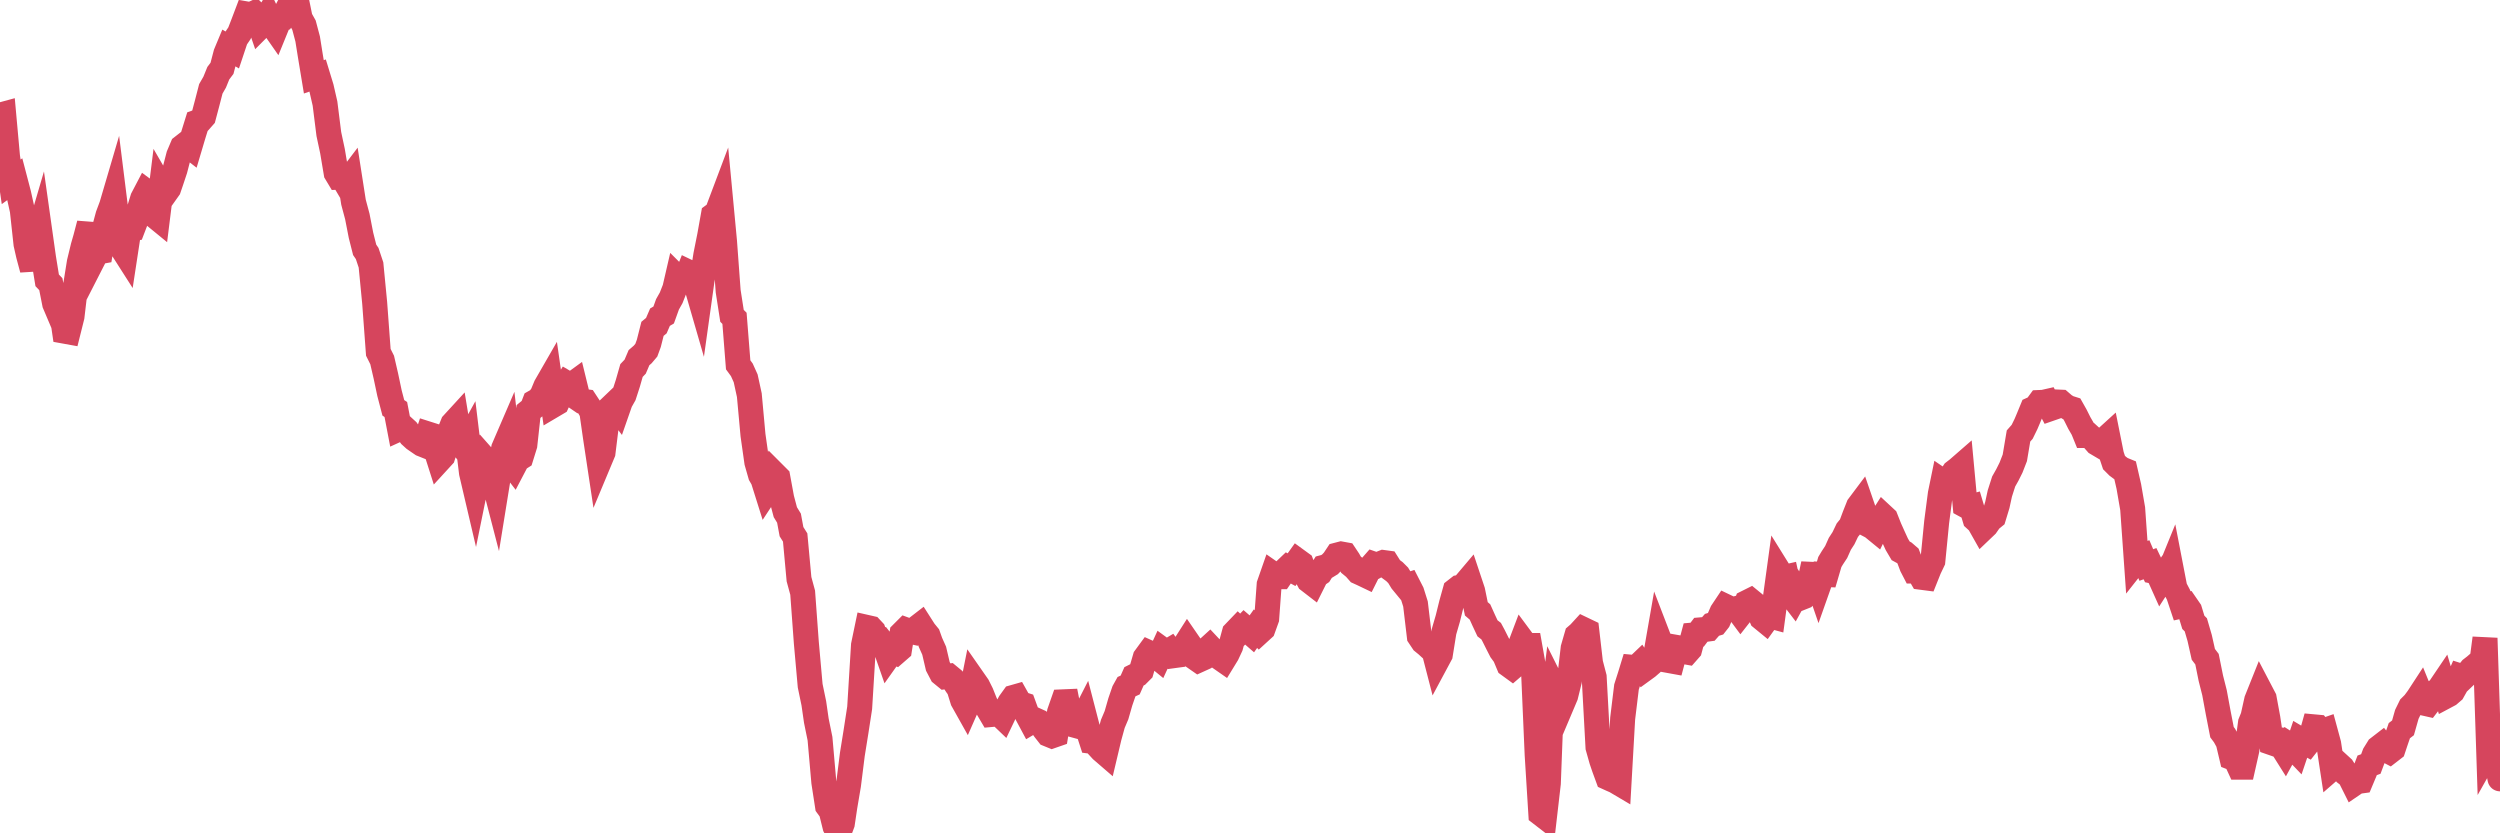 <?xml version="1.0"?><svg width="150px" height="50px" xmlns="http://www.w3.org/2000/svg" xmlns:xlink="http://www.w3.org/1999/xlink"> <polyline fill="none" stroke="#d6455d" stroke-width="1.5px" stroke-linecap="round" stroke-miterlimit="5" points="0.00,6.91 0.22,6.85 0.45,9.39 0.67,10.91 0.89,10.75 1.12,11.63 1.34,12.62 1.56,14.64 1.71,15.30 1.94,16.16 2.16,14.58 2.38,13.83 2.61,15.46 2.83,16.82 3.05,17.05 3.28,18.22 3.42,18.55 3.65,18.36 3.87,19.87 4.09,19.91 4.32,18.99 4.54,17.11 4.76,15.74 4.99,14.79 5.14,14.27 5.36,13.43 5.58,15.58 5.81,15.13 6.03,15.09 6.25,13.77 6.48,12.92 6.70,12.33 6.85,11.82 7.07,13.58 7.29,14.84 7.52,15.20 7.74,13.76 7.96,13.72 8.19,13.12 8.41,12.40 8.56,11.91 8.78,11.49 9.01,11.66 9.23,12.91 9.45,13.09 9.68,11.24 9.90,11.62 10.12,11.31 10.27,10.87 10.50,10.18 10.72,9.33 10.94,8.81 11.17,8.63 11.39,8.80 11.61,8.06 11.84,7.32 11.98,7.27 12.21,7.01 12.43,6.18 12.65,5.33 12.88,4.93 13.10,4.39 13.32,4.10 13.55,3.22 13.70,2.86 13.92,2.99 14.14,2.33 14.37,1.99 14.59,1.42 14.81,0.84 15.04,0.88 15.26,0.78 15.41,0.93 15.63,1.57 15.86,1.34 16.08,0.96 16.30,1.42 16.53,1.75 16.75,1.21 16.90,1.15 17.12,0.80 17.34,0.37 17.57,0.00 17.79,0.02 18.01,1.10 18.24,1.51 18.46,2.34 18.61,3.28 18.83,4.61 19.06,4.53 19.28,5.25 19.50,6.21 19.73,8.04 19.95,9.07 20.17,10.38 20.32,10.63 20.54,10.62 20.77,11.01 20.99,10.72 21.21,12.13 21.44,12.99 21.66,14.12 21.88,14.99 22.03,15.21 22.26,15.90 22.48,18.17 22.70,21.14 22.93,21.60 23.15,22.55 23.37,23.59 23.60,24.47 23.75,24.57 23.97,25.72 24.19,25.62 24.42,25.83 24.64,26.14 24.86,26.34 25.09,26.50 25.31,26.65 25.46,26.71 25.68,26.04 25.90,26.11 26.13,26.92 26.35,27.61 26.57,27.37 26.80,26.65 27.02,25.80 27.17,25.43 27.39,25.19 27.62,26.59 27.84,26.87 28.06,26.47 28.29,28.37 28.51,29.31 28.73,28.23 28.88,28.23 29.10,27.55 29.33,27.81 29.55,28.57 29.77,29.42 30.00,28.00 30.22,26.90 30.44,26.39 30.59,27.70 30.82,28.00 31.04,27.58 31.26,27.44 31.49,26.70 31.71,24.69 31.93,24.51 32.08,24.12 32.31,23.99 32.53,23.70 32.75,23.17 32.98,22.77 33.20,24.31 33.42,24.18 33.65,23.68 33.79,23.38 34.02,23.01 34.24,23.14 34.46,22.98 34.69,23.92 34.91,24.07 35.13,24.10 35.36,24.45 35.51,24.71 35.73,26.25 35.95,27.71 36.18,27.16 36.40,25.37 36.62,24.46 36.85,24.24 37.07,24.53 37.22,24.10 37.44,23.71 37.67,23.00 37.89,22.23 38.11,22.00 38.34,21.46 38.56,21.27 38.78,21.01 38.93,20.60 39.15,19.73 39.38,19.54 39.60,19.03 39.82,18.90 40.05,18.26 40.27,17.87 40.49,17.31 40.64,16.66 40.87,16.89 41.09,16.88 41.31,16.33 41.54,16.44 41.76,17.07 41.98,17.83 42.21,16.19 42.35,15.30 42.58,14.15 42.80,12.92 43.02,12.76 43.25,12.15 43.47,14.48 43.69,17.47 43.92,18.95 44.07,19.10 44.29,21.89 44.51,22.19 44.74,22.70 44.96,23.71 45.18,26.11 45.41,27.73 45.63,28.50 45.78,28.76 46.00,29.46 46.23,29.11 46.45,28.43 46.67,28.65 46.90,29.90 47.12,30.73 47.34,31.09 47.49,31.90 47.71,32.25 47.94,34.75 48.16,35.56 48.38,38.56 48.61,41.14 48.83,42.20 48.98,43.24 49.20,44.32 49.43,46.93 49.65,48.36 49.87,48.66 50.10,49.59 50.32,50.00 50.54,49.41 50.69,48.40 50.91,47.10 51.14,45.27 51.36,43.90 51.58,42.47 51.81,38.71 52.03,37.65 52.25,37.70 52.40,37.86 52.63,38.48 52.85,38.44 53.07,38.72 53.30,39.38 53.52,39.07 53.74,39.16 53.97,38.96 54.12,38.01 54.34,37.79 54.56,37.87 54.79,37.92 55.01,37.67 55.23,37.50 55.46,37.86 55.68,38.13 55.83,38.55 56.05,39.04 56.27,39.98 56.50,40.42 56.72,40.60 56.94,40.57 57.17,40.76 57.39,41.10 57.54,41.31 57.76,42.02 57.99,42.43 58.21,41.93 58.43,40.83 58.66,41.16 58.88,41.60 59.10,42.15 59.25,42.48 59.48,42.87 59.70,42.85 59.92,42.80 60.15,43.02 60.37,42.56 60.59,42.16 60.82,41.84 60.96,41.80 61.19,42.21 61.41,42.28 61.63,42.88 61.86,43.31 62.08,43.18 62.30,43.28 62.53,43.57 62.68,43.78 62.90,44.06 63.12,44.15 63.35,44.07 63.57,42.74 63.79,42.11 64.02,42.10 64.16,42.81 64.39,43.49 64.61,43.55 64.83,43.40 65.06,42.95 65.28,43.80 65.50,44.48 65.73,44.51 65.88,44.77 66.10,45.01 66.32,45.20 66.55,44.23 66.77,43.43 66.99,42.91 67.22,42.11 67.44,41.47 67.59,41.20 67.81,41.10 68.04,40.58 68.26,40.47 68.48,40.25 68.71,39.46 68.93,39.16 69.15,39.26 69.30,39.31 69.52,39.49 69.75,38.99 69.97,39.15 70.19,39.02 70.42,39.34 70.64,39.31 70.86,38.93 71.01,38.85 71.24,38.49 71.46,38.81 71.68,39.45 71.91,39.61 72.13,39.51 72.35,39.03 72.58,38.82 72.73,38.98 72.95,39.18 73.17,39.45 73.40,39.61 73.62,39.25 73.84,38.78 74.06,37.97 74.29,37.73 74.44,37.87 74.66,37.64 74.88,37.83 75.11,38.03 75.33,37.72 75.55,37.94 75.78,37.73 76.00,37.12 76.15,35.07 76.37,34.44 76.60,34.60 76.82,34.60 77.04,34.28 77.27,34.06 77.49,34.18 77.71,33.86 77.86,33.65 78.08,33.81 78.31,34.42 78.53,34.83 78.75,35.00 78.98,34.54 79.20,34.39 79.42,34.04 79.57,34.00 79.80,33.86 80.02,33.63 80.24,33.30 80.47,33.24 80.69,33.28 80.91,33.61 81.06,33.88 81.29,34.07 81.51,34.32 81.73,34.42 81.96,34.53 82.18,34.09 82.40,33.84 82.63,33.92 82.77,33.84 83.00,33.75 83.22,33.78 83.44,34.13 83.67,34.30 83.89,34.52 84.11,34.88 84.34,35.16 84.49,35.11 84.71,35.54 84.93,36.24 85.16,38.18 85.38,38.51 85.60,38.69 85.83,38.90 86.05,39.10 86.20,39.68 86.42,39.27 86.64,37.90 86.87,37.11 87.09,36.22 87.31,35.43 87.54,35.25 87.76,35.21 87.91,35.03 88.13,34.77 88.36,35.46 88.58,36.53 88.80,36.72 89.03,37.23 89.25,37.70 89.47,37.87 89.62,38.15 89.85,38.61 90.07,39.04 90.29,39.34 90.52,39.89 90.74,40.05 90.96,39.86 91.19,38.79 91.33,38.42 91.56,38.73 91.78,38.73 92.00,39.97 92.23,45.29 92.45,48.82 92.67,48.99 92.90,47.00 93.05,43.07 93.27,41.32 93.49,41.76 93.72,42.27 93.94,41.75 94.16,40.86 94.39,38.89 94.61,38.13 94.76,38.00 94.98,37.76 95.21,37.87 95.43,39.78 95.65,40.62 95.88,44.84 96.10,45.62 96.25,46.06 96.47,46.66 96.69,46.76 96.92,46.86 97.14,46.99 97.36,43.11 97.59,41.22 97.81,40.53 97.96,40.04 98.18,40.06 98.41,39.84 98.63,40.17 98.85,40.01 99.08,39.81 99.30,39.55 99.52,38.29 99.67,38.68 99.89,39.24 100.12,39.63 100.34,39.67 100.56,38.84 100.79,38.88 101.01,39.09 101.23,39.13 101.38,38.96 101.61,38.10 101.83,38.08 102.05,37.79 102.28,37.77 102.50,37.74 102.72,37.49 102.95,37.42 103.10,37.23 103.32,36.72 103.54,36.39 103.77,36.50 103.99,36.57 104.21,36.51 104.44,36.82 104.66,36.54 104.81,36.15 105.03,36.04 105.25,36.22 105.48,36.56 105.70,37.08 105.92,37.26 106.15,36.94 106.37,37.00 106.52,35.89 106.74,34.29 106.97,34.66 107.19,34.61 107.41,35.62 107.64,35.92 107.86,35.52 108.08,35.86 108.23,35.80 108.45,35.54 108.68,34.46 108.90,34.47 109.12,35.11 109.35,34.46 109.57,34.47 109.79,33.72 109.94,33.47 110.17,33.12 110.39,32.63 110.61,32.29 110.84,31.81 111.06,31.54 111.28,30.95 111.51,30.37 111.66,30.17 111.88,30.81 112.10,31.49 112.33,31.61 112.55,31.79 112.77,31.34 113.00,30.98 113.14,31.11 113.37,31.69 113.59,32.18 113.81,32.66 114.04,33.05 114.26,33.17 114.48,33.36 114.71,33.97 114.86,34.26 115.08,34.26 115.30,34.64 115.53,34.67 115.75,34.12 115.97,33.66 116.20,31.32 116.42,29.63 116.57,28.90 116.79,29.05 117.02,28.65 117.24,28.32 117.46,28.15 117.69,27.95 117.91,30.32 118.13,30.44 118.28,30.40 118.50,31.14 118.73,31.35 118.95,31.74 119.17,31.53 119.40,31.20 119.62,31.02 119.84,30.30 119.99,29.61 120.22,28.89 120.44,28.50 120.66,28.06 120.89,27.47 121.11,26.16 121.33,25.91 121.56,25.44 121.70,25.11 121.93,24.55 122.15,24.45 122.37,24.15 122.60,24.14 122.82,24.09 123.04,24.51 123.27,24.43 123.42,24.12 123.64,24.13 123.86,24.32 124.09,24.46 124.31,24.53 124.53,24.92 124.76,25.38 124.98,25.76 125.13,26.13 125.35,26.13 125.58,26.34 125.80,26.59 126.02,26.72 126.25,26.40 126.47,26.20 126.69,27.30 126.84,27.75 127.06,27.97 127.29,28.14 127.51,28.23 127.73,29.19 127.96,30.52 128.18,33.63 128.33,33.44 128.55,33.36 128.78,33.90 129.00,33.82 129.22,34.28 129.45,34.33 129.67,34.82 129.89,34.48 130.04,34.62 130.26,34.08 130.49,35.27 130.71,35.69 130.93,36.35 131.16,36.30 131.38,36.62 131.60,37.34 131.75,37.49 131.98,38.28 132.20,39.26 132.42,39.55 132.65,40.69 132.87,41.56 133.09,42.75 133.32,43.93 133.47,44.13 133.69,44.53 133.91,45.46 134.14,45.55 134.36,46.03 134.58,46.03 134.81,45.01 135.03,43.37 135.18,43.00 135.40,42.01 135.62,41.46 135.85,41.90 136.07,43.09 136.29,44.56 136.52,44.64 136.74,44.55 136.89,44.75 137.11,45.10 137.34,44.68 137.56,44.82 137.78,45.05 138.01,44.37 138.23,44.50 138.45,44.62 138.60,44.43 138.83,43.61 139.05,43.63 139.27,43.90 139.50,43.82 139.72,44.63 139.94,46.08 140.17,45.88 140.31,45.85 140.54,46.06 140.76,46.41 140.98,46.58 141.21,47.04 141.43,46.89 141.65,46.86 141.88,46.31 142.03,45.92 142.25,45.84 142.47,45.25 142.70,44.88 142.92,44.71 143.14,44.98 143.37,45.10 143.59,44.93 143.74,44.48 143.96,43.84 144.18,43.67 144.41,42.86 144.63,42.41 144.85,42.19 145.08,41.88 145.23,41.65 145.45,42.19 145.67,42.24 145.90,41.94 146.12,41.51 146.34,41.35 146.57,41.01 146.79,41.75 146.94,41.67 147.16,41.48 147.39,41.07 147.61,40.56 147.83,40.63 148.06,40.41 148.28,40.14 148.50,39.97 148.65,39.84 148.87,40.04 149.10,38.29 149.32,45.00 149.54,44.61 149.77,45.54 150.00,46.73 "/></svg>